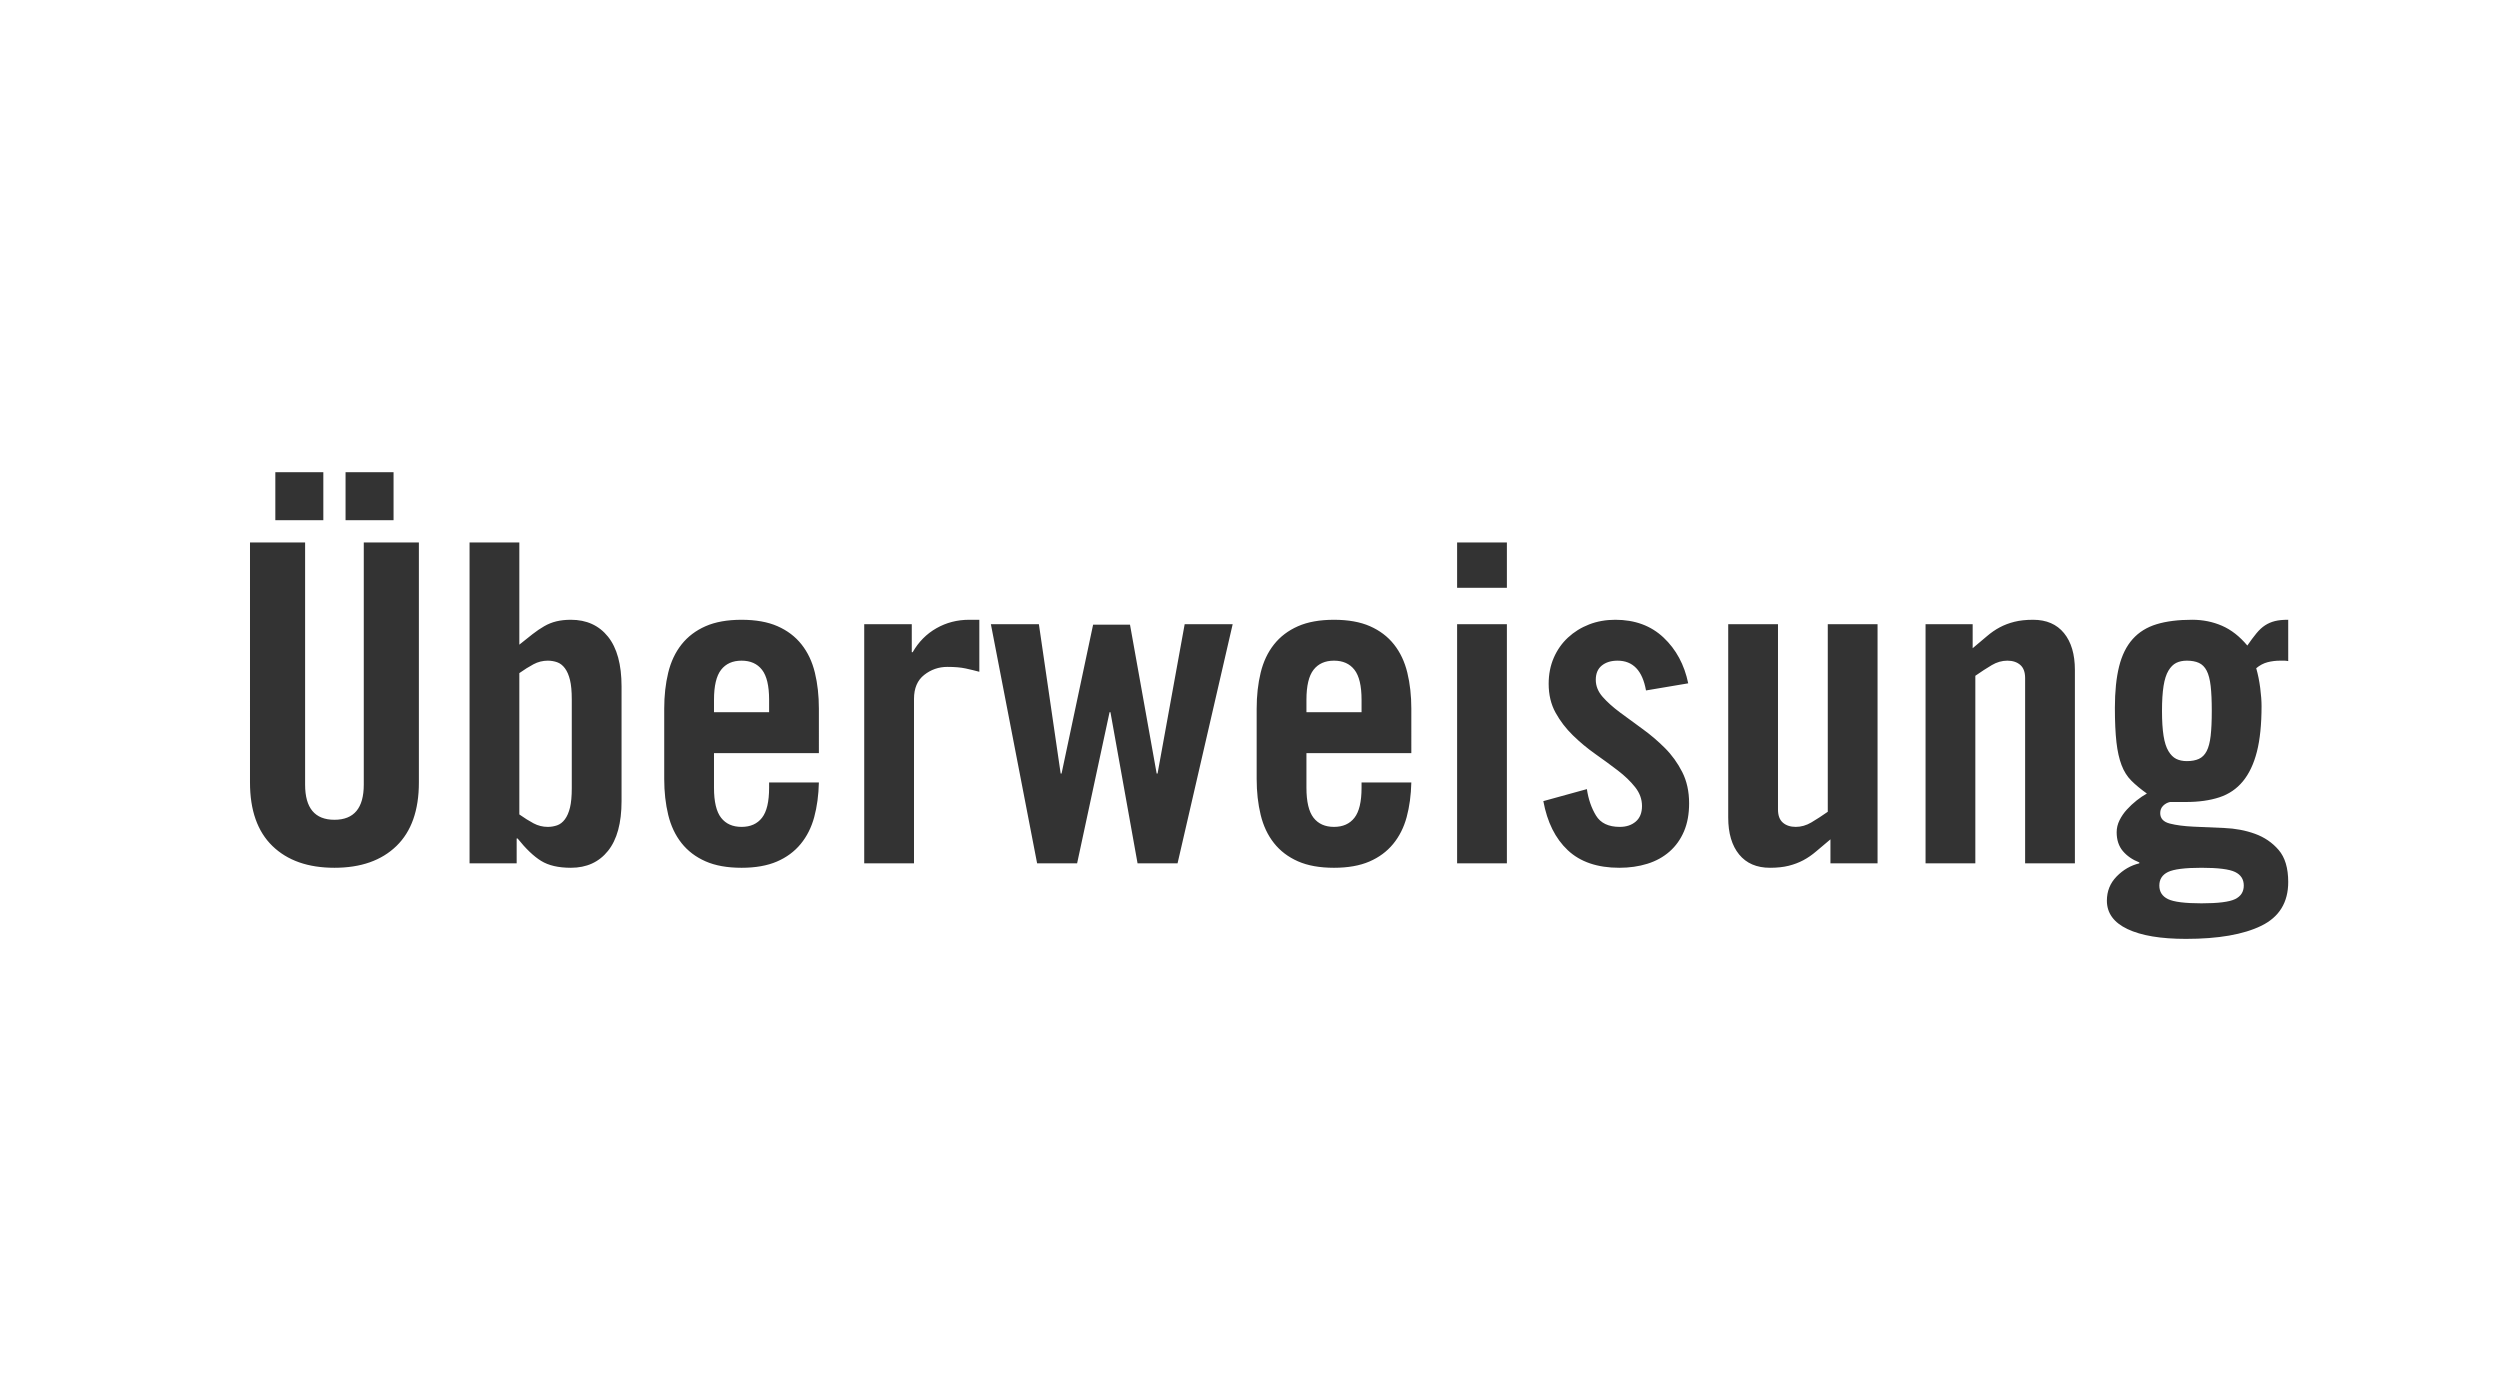 <svg height="50" viewBox="0 0 90 50" width="90" xmlns="http://www.w3.org/2000/svg"><path d="m9 19.528h1.984v8.72c0 .843.352 1.264 1.056 1.264s1.056-.421 1.056-1.264v-8.72h1.984v8.64c0 1.003-.269 1.765-.808 2.288s-1.283.784-2.232.784-1.693-.261-2.232-.784c-.539-.523-.808-1.285-.808-2.288zm3.44-.8v-1.728h1.728v1.728zm-.8-1.728v1.728h-1.728v-1.728zm5.264 14.08v-11.552h1.792v3.68c.171-.139.328-.264.472-.376s.285-.208.424-.288.285-.139.44-.176.328-.056.52-.056c.565 0 1.011.203 1.336.608s.488 1.003.488 1.792v4.128c0 .789-.163 1.387-.488 1.792s-.771.608-1.336.608c-.448 0-.805-.083-1.072-.248s-.549-.435-.848-.808h-.032v.896zm1.792-1.76c.181.128.352.235.512.32s.331.128.512.128c.117 0 .229-.019.336-.056s.2-.109.28-.216.141-.248.184-.424.064-.408.064-.696v-3.2c0-.288-.021-.52-.064-.696s-.104-.317-.184-.424-.173-.179-.28-.216-.219-.056-.336-.056c-.181 0-.352.043-.512.128s-.331.192-.512.32zm8.992-3.68v-.448c0-.501-.085-.861-.256-1.08s-.416-.328-.736-.328-.565.109-.736.328-.256.579-.256 1.08v.448zm1.792 1.472h-3.776v1.248c0 .501.085.861.256 1.08s.416.328.736.328.565-.109.736-.328.256-.579.256-1.08v-.192h1.792c-.011.459-.067.875-.168 1.248s-.264.696-.488.968-.509.483-.856.632-.771.224-1.272.224c-.512 0-.944-.077-1.296-.232s-.64-.373-.864-.656-.384-.621-.48-1.016-.144-.827-.144-1.296v-2.528c0-.469.048-.901.144-1.296s.256-.733.48-1.016.512-.501.864-.656.784-.232 1.296-.232.944.077 1.296.232.64.373.864.656.384.621.48 1.016.144.827.144 1.296zm1.632 3.968v-8.608h1.712v1.008h.032c.213-.373.499-.661.856-.864s.749-.304 1.176-.304h.368v1.872c-.16-.043-.325-.083-.496-.12s-.389-.056-.656-.056c-.309 0-.587.096-.832.288s-.368.48-.368.864v5.92zm8.24-8.592h1.328l.96 5.36h.032l.976-5.376h1.728l-1.984 8.608h-1.44l-.976-5.44h-.032l-1.168 5.44h-1.44l-1.664-8.608h1.728l.784 5.376h.032zm9.664 3.152v-.448c0-.501-.085-.861-.256-1.08s-.416-.328-.736-.328-.565.109-.736.328-.256.579-.256 1.08v.448zm1.792 1.472h-3.776v1.248c0 .501.085.861.256 1.08s.416.328.736.328.565-.109.736-.328.256-.579.256-1.08v-.192h1.792c-.011.459-.067.875-.168 1.248s-.264.696-.488.968-.509.483-.856.632-.771.224-1.272.224c-.512 0-.944-.077-1.296-.232s-.64-.373-.864-.656-.384-.621-.48-1.016-.144-.827-.144-1.296v-2.528c0-.469.048-.901.144-1.296s.256-.733.48-1.016.512-.501.864-.656.784-.232 1.296-.232.944.077 1.296.232.64.373.864.656.384.621.48 1.016.144.827.144 1.296zm1.648 3.968v-8.608h1.792v8.608zm0-9.92v-1.632h1.792v1.632zm6.8 3.696c-.128-.715-.469-1.072-1.024-1.072-.235 0-.424.059-.568.176s-.216.288-.216.512.083.429.248.616.373.373.624.56.52.384.808.592.557.437.808.688.459.539.624.864.248.701.248 1.128c0 .384-.061.72-.184 1.008s-.296.531-.52.728-.491.344-.8.44-.645.144-1.008.144c-.789 0-1.408-.211-1.856-.632s-.741-1.011-.88-1.768l1.568-.432c.053.363.163.68.328.952s.451.408.856.408c.235 0 .427-.064.576-.192s.224-.315.224-.56-.083-.472-.248-.68-.373-.408-.624-.6-.52-.389-.808-.592-.557-.427-.808-.672-.459-.517-.624-.816-.248-.645-.248-1.04c0-.341.061-.653.184-.936s.293-.525.512-.728.472-.36.76-.472.603-.168.944-.168c.704 0 1.283.213 1.736.64s.749.976.888 1.648zm8.336-2.384v8.608h-1.696v-.864c-.192.16-.363.304-.512.432s-.304.235-.464.32-.336.152-.528.2-.416.072-.672.072c-.48 0-.851-.16-1.112-.48s-.392-.763-.392-1.328v-6.96h1.792v6.672c0 .213.059.371.176.472s.272.152.464.152.379-.053.56-.16.379-.235.592-.384v-6.752zm1.728 8.608v-8.608h1.696v.864c.192-.16.363-.304.512-.432s.304-.235.464-.32.336-.152.528-.2.416-.072.672-.072c.48 0 .851.16 1.112.48s.392.763.392 1.328v6.96h-1.792v-6.672c0-.213-.059-.371-.176-.472s-.272-.152-.464-.152-.379.053-.56.16-.379.235-.592.384v6.752zm13.056-7.28c-.053-.011-.101-.016-.144-.016h-.144c-.16 0-.312.019-.456.056s-.28.109-.408.216c.064.224.112.461.144.712s.048.467.048.648c0 .661-.056 1.211-.168 1.648s-.28.792-.504 1.064-.507.464-.848.576-.741.168-1.2.168h-.576c-.096.021-.179.067-.248.136s-.104.157-.104.264c0 .192.115.317.344.376s.515.096.856.112.709.032 1.104.048.763.085 1.104.208.627.317.856.584.344.651.344 1.152c0 .736-.323 1.261-.968 1.576s-1.549.472-2.712.472c-.907 0-1.608-.117-2.104-.352s-.744-.576-.744-1.024c0-.341.117-.632.352-.872s.507-.397.816-.472v-.032c-.245-.096-.443-.232-.592-.408s-.224-.403-.224-.68c0-.149.035-.293.104-.432s.157-.267.264-.384.224-.227.352-.328.251-.184.368-.248c-.224-.16-.411-.315-.56-.464s-.267-.336-.352-.56-.147-.499-.184-.824-.056-.739-.056-1.24c0-.587.051-1.083.152-1.488s.264-.733.488-.984.512-.429.864-.536.779-.16 1.28-.16c.384 0 .741.072 1.072.216s.635.381.912.712c.117-.171.227-.317.328-.44s.205-.219.312-.288.224-.12.352-.152.288-.048.48-.048zm-3.12 8.72c.597 0 1-.051 1.208-.152s.312-.264.312-.488-.104-.387-.312-.488-.611-.152-1.208-.152-1.0.051-1.208.152-.312.264-.312.488.104.387.312.488.611.152 1.208.152zm-.528-5.12c.171 0 .315-.027.432-.08s.211-.147.28-.28.117-.317.144-.552.04-.533.04-.896-.013-.661-.04-.896-.075-.419-.144-.552-.163-.227-.28-.28-.261-.08-.432-.08c-.149 0-.277.027-.384.08s-.2.147-.28.28-.139.317-.176.552-.056.533-.056.896.019.661.056.896.096.419.176.552.173.227.28.28.235.08.384.08z" fill="#333" fill-rule="evenodd"/></svg>